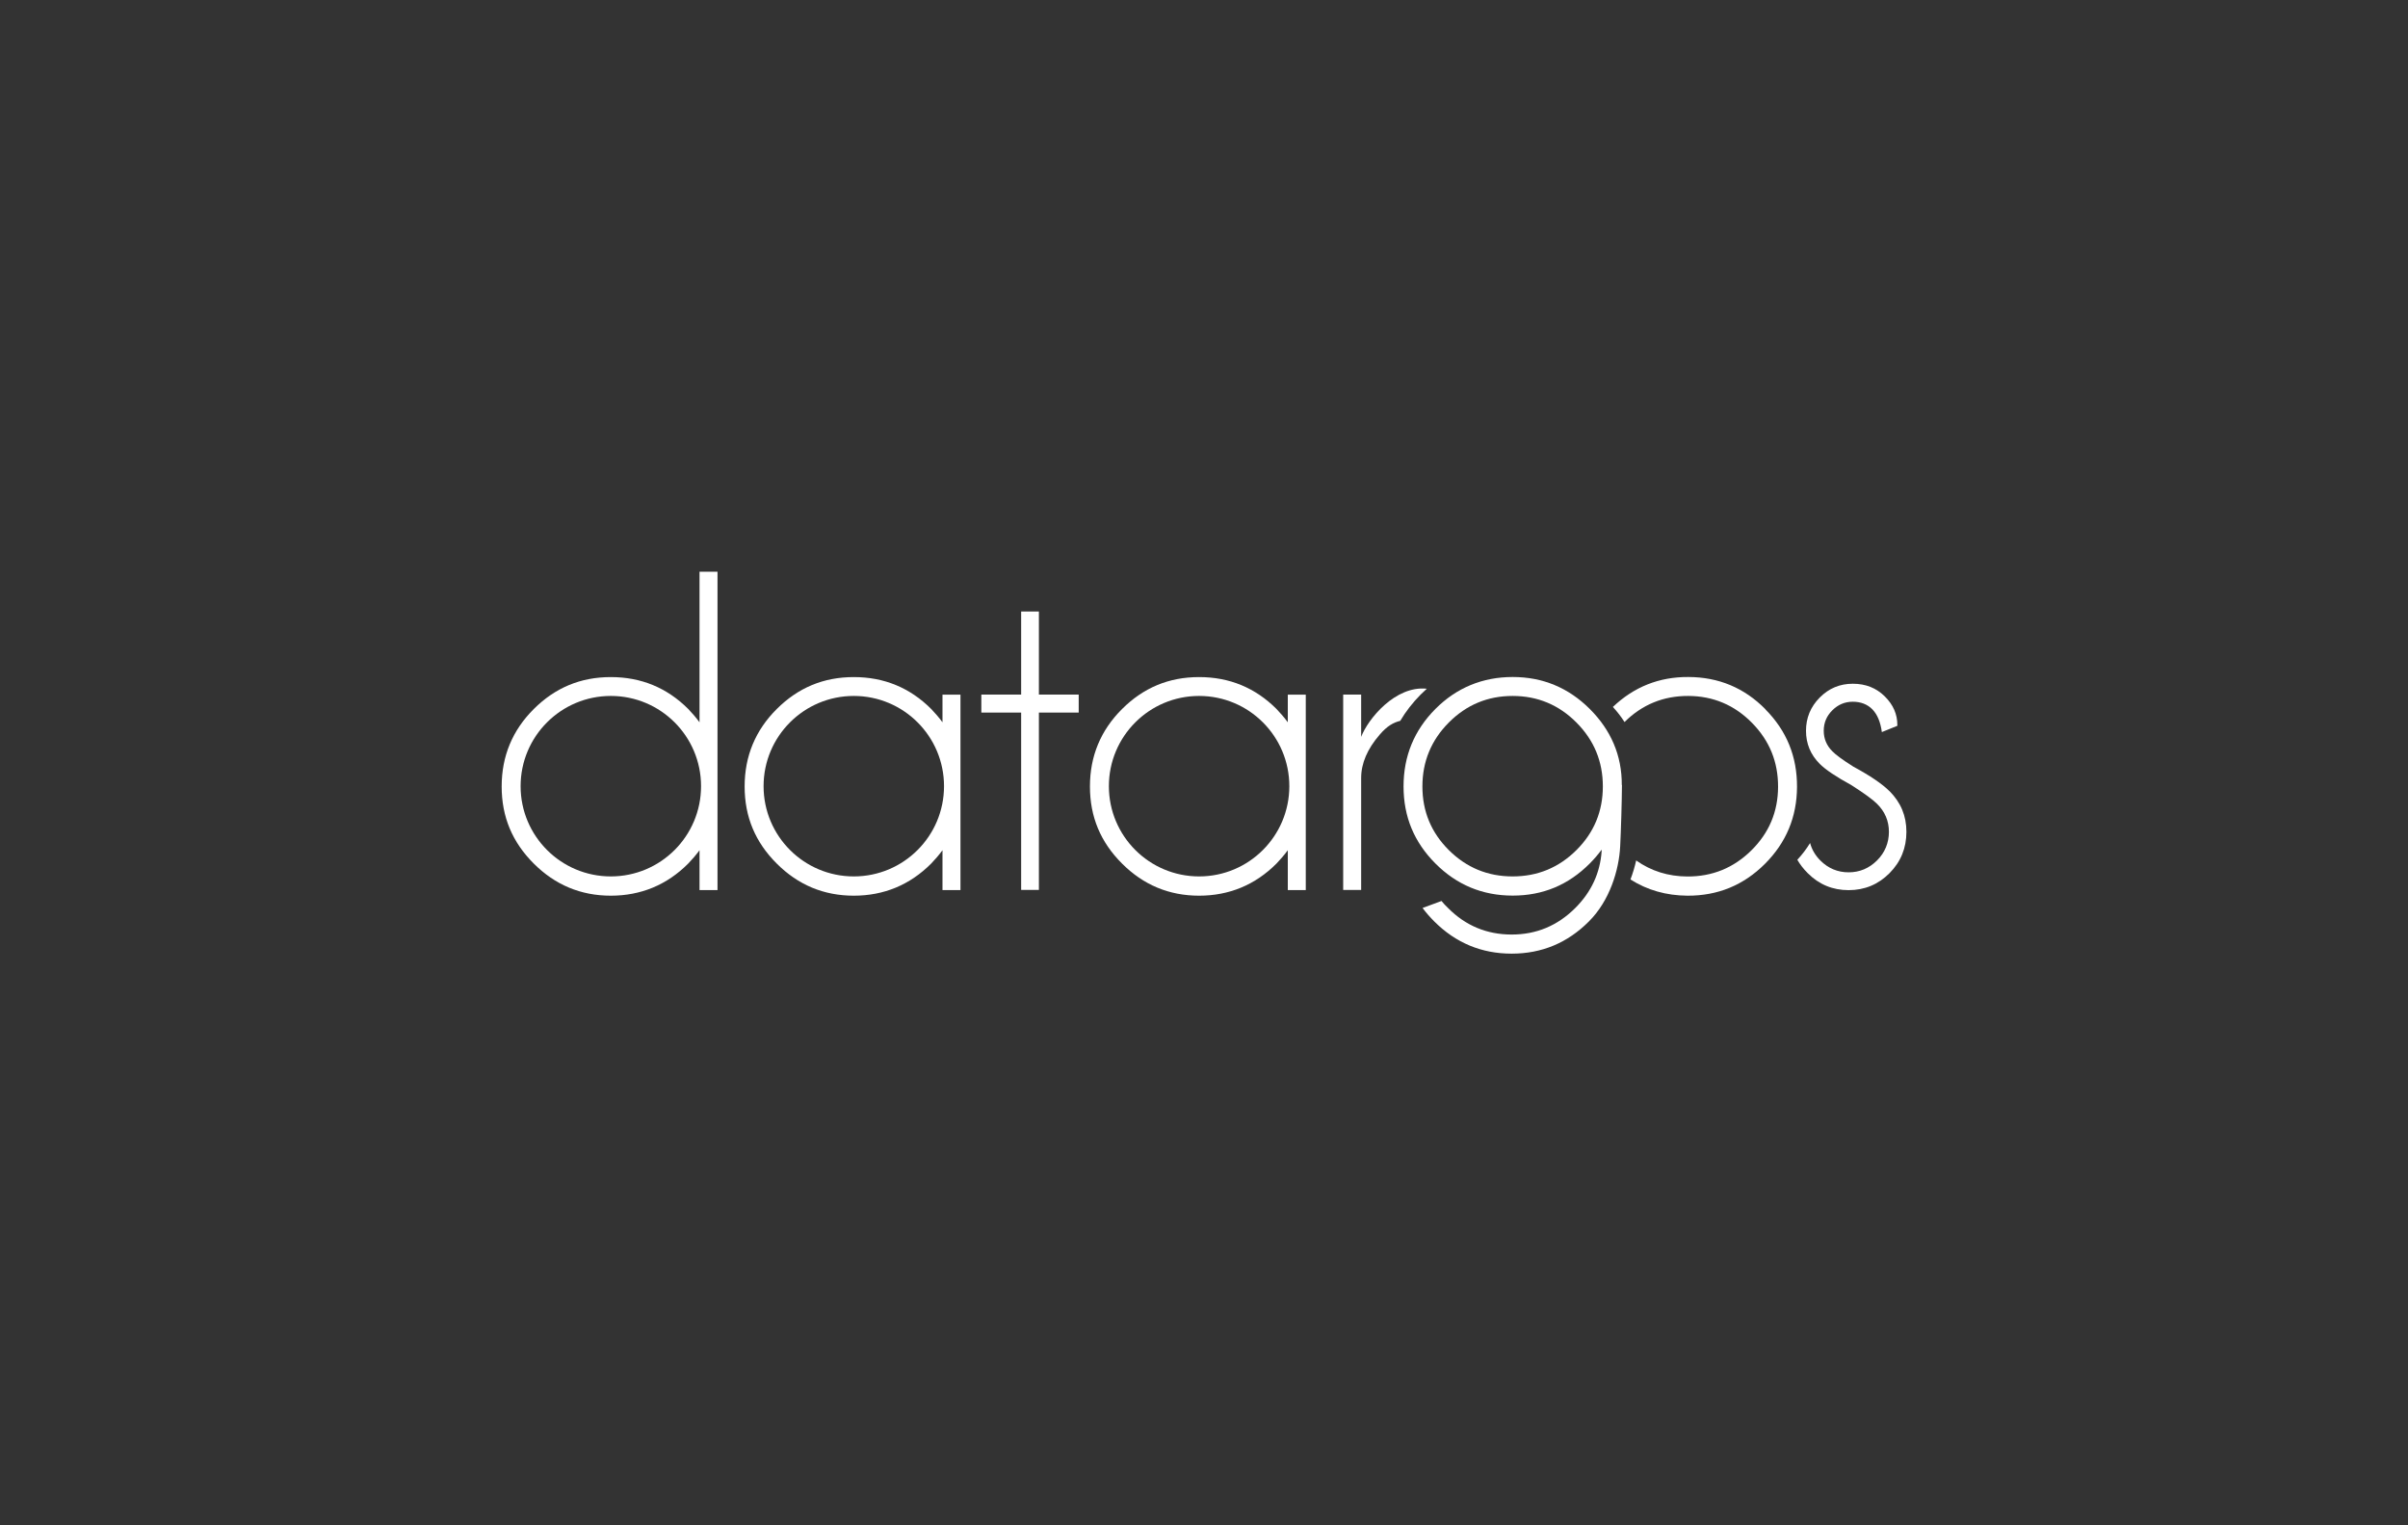 <svg xmlns="http://www.w3.org/2000/svg" id="Layer_1" viewBox="0 0 300 190"><rect x="0" y="0" width="300" height="190" fill="#333333" stroke="none"/><defs><style>.cls-1{fill:#fff;stroke-width:0px;}</style></defs><path class="cls-1" d="M177.75,85.79c-3.92-.41-7.33,3.78-8.17,6v-5.27h-2.24v24.34h2.24v-13.96c0-1.81.77-3.61,2.3-5.38.96-1.12,1.73-1.52,2.57-1.73.69-1.17,1.54-2.26,2.55-3.28.25-.25.5-.48.75-.71Z"></path><path class="cls-1" d="M235.4,98.55c-.9-.9-2.4-1.92-4.51-3.06-1.33-.84-2.2-1.48-2.61-1.91-.71-.71-1.07-1.56-1.07-2.55s.35-1.84,1.07-2.55c.71-.71,1.56-1.07,2.55-1.07s1.82.32,2.44.95c.62.64,1.01,1.58,1.18,2.83l1.93-.78v-.11c0-1.33-.51-2.5-1.54-3.53-1.07-1.07-2.4-1.6-4.01-1.6s-2.98.57-4.12,1.72c-1.14,1.15-1.71,2.53-1.71,4.14s.57,2.98,1.71,4.12c.73.73,2.04,1.61,3.93,2.64,1.61,1.03,2.67,1.8,3.2,2.33.99.97,1.49,2.14,1.49,3.5s-.5,2.59-1.49,3.57c-.99.98-2.17,1.47-3.53,1.47s-2.54-.49-3.52-1.47c-.63-.63-1.06-1.36-1.28-2.18-.45.73-.98,1.43-1.59,2.09.33.57.76,1.13,1.29,1.66,1.4,1.41,3.1,2.12,5.1,2.12s3.7-.71,5.1-2.12c1.4-1.41,2.1-3.13,2.1-5.14s-.7-3.65-2.1-5.07Z"></path><path class="cls-1" d="M127.22,86.52v-10.35h2.21v10.35h4.96v2.24h-4.96v22.09h-2.21v-22.09h-4.96v-2.24h4.96Z"></path><path class="cls-1" d="M219.95,88.35c-2.63-2.67-5.84-4.01-9.61-4.02-3.64-.02-6.77,1.23-9.4,3.73.55.6,1.03,1.22,1.45,1.88,2.2-2.18,4.85-3.26,7.94-3.25,3.1.01,5.75,1.13,7.93,3.34,2.19,2.22,3.27,4.87,3.26,7.98-.01,3.1-1.12,5.74-3.33,7.92-2.21,2.18-4.86,3.26-7.96,3.25-2.4-.01-4.53-.68-6.39-2-.17.78-.41,1.58-.71,2.37,2.09,1.33,4.46,2,7.09,2.02,3.78.02,6.99-1.3,9.65-3.95,2.66-2.65,3.99-5.85,4.01-9.59.02-3.78-1.29-7-3.93-9.66Z"></path><path class="cls-1" d="M202.05,97.78c.02-3.7-1.37-6.86-3.99-9.47-2.66-2.65-5.86-3.98-9.6-3.98s-6.99,1.33-9.63,3.98c-2.64,2.65-3.97,5.87-3.97,9.65s1.32,6.94,3.97,9.6c2.65,2.66,5.86,4,9.63,4s6.94-1.33,9.6-4c.55-.55,1.04-1.13,1.48-1.72,0,.08,0,.14,0,.19-.19,2.71-1.28,5.07-3.28,7.07-2.21,2.21-4.85,3.31-7.93,3.31s-5.75-1.1-7.93-3.31c-.3-.28-.57-.57-.81-.87l-2.36.87c.43.58.92,1.14,1.46,1.68,2.67,2.67,5.89,4.01,9.64,4.01s6.96-1.34,9.62-4.01c2.6-2.58,3.75-6.41,3.9-9.36.1-1.91.21-5.72.22-7.63ZM196.4,105.89c-2.2,2.19-4.85,3.28-7.95,3.28s-5.75-1.09-7.95-3.28c-2.2-2.19-3.29-4.83-3.29-7.93s1.1-5.76,3.29-7.96c2.2-2.21,4.85-3.31,7.95-3.31s5.75,1.1,7.95,3.31c2.2,2.21,3.29,4.86,3.29,7.96s-1.1,5.75-3.29,7.93Z"></path><path class="cls-1" d="M117.42,86.52v3.45c-.43-.58-.9-1.13-1.4-1.65-2.65-2.65-5.87-3.98-9.65-3.98s-6.94,1.33-9.6,3.98c-2.66,2.65-4,5.87-4,9.65s1.33,6.94,4,9.6c2.66,2.66,5.86,4,9.6,4s6.99-1.34,9.65-4.01c.5-.52.97-1.07,1.4-1.65v4.96h2.24v-24.34h-2.24ZM106.37,109.17c-6.21,0-11.24-5.03-11.24-11.24s5.03-11.24,11.24-11.24,11.24,5.03,11.24,11.24-5.03,11.24-11.24,11.24Z"></path><path class="cls-1" d="M160.44,86.52v3.45c-.43-.58-.9-1.13-1.4-1.65-2.65-2.65-5.87-3.98-9.65-3.98s-6.94,1.33-9.6,3.98c-2.66,2.65-4,5.87-4,9.65s1.33,6.94,4,9.6c2.66,2.66,5.86,4,9.6,4s6.99-1.34,9.65-4.01c.5-.52.97-1.07,1.4-1.65v4.96h2.24v-24.34h-2.24ZM149.39,109.17c-6.21,0-11.24-5.03-11.24-11.24s5.03-11.24,11.24-11.24,11.24,5.03,11.24,11.24-5.03,11.24-11.24,11.24Z"></path><path class="cls-1" d="M87.15,71.21v18.76c-.43-.58-.9-1.13-1.4-1.65-2.65-2.65-5.87-3.98-9.65-3.98s-6.94,1.33-9.6,3.98c-2.66,2.65-4,5.87-4,9.65s1.33,6.94,4,9.6c2.66,2.66,5.86,4,9.6,4s6.99-1.34,9.65-4.01c.5-.52.97-1.07,1.4-1.65v4.96h2.24v-39.65h-2.24ZM76.1,109.17c-6.21,0-11.24-5.03-11.24-11.24s5.03-11.24,11.24-11.24,11.24,5.03,11.24,11.24-5.03,11.24-11.24,11.24Z"></path></svg>
